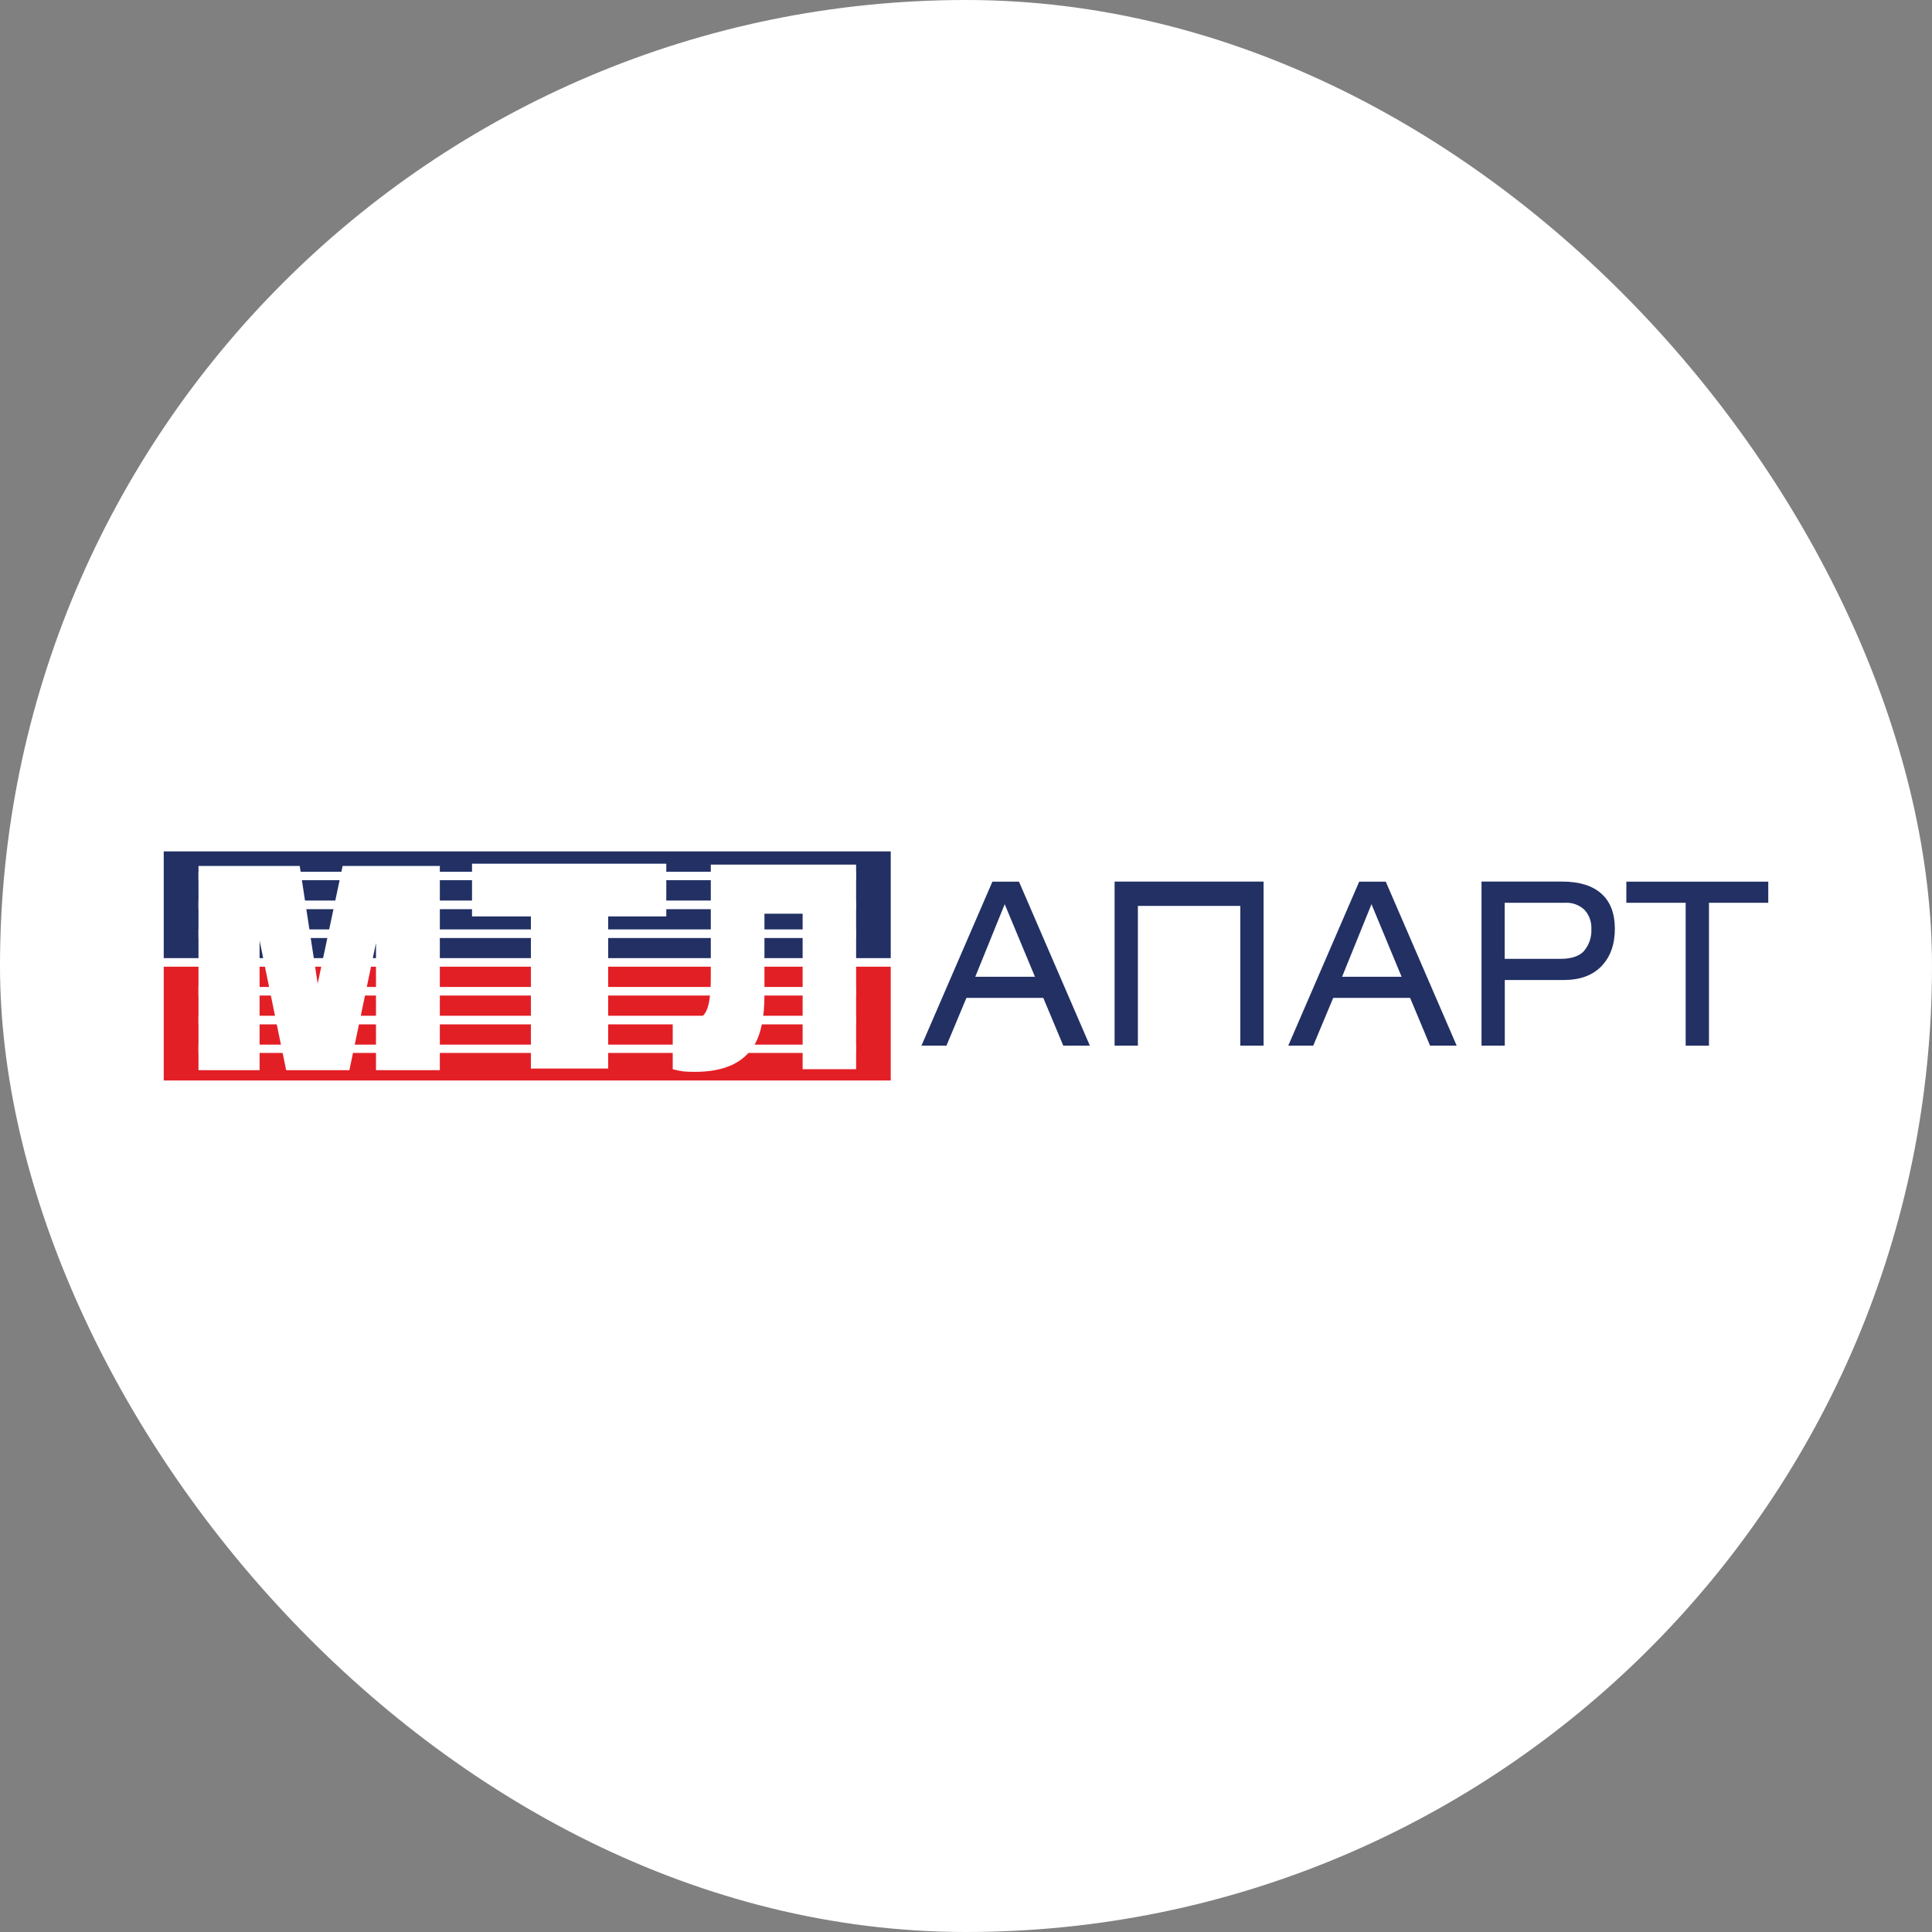<?xml version="1.0" encoding="UTF-8"?> <svg xmlns="http://www.w3.org/2000/svg" width="118" height="118" viewBox="0 0 118 118" fill="none"><rect x="0" y="0" width="118" height="118" fill="#808080" stroke="none"/><rect width="118" height="118" rx="59" fill="white"></rect><path d="M12.123 56.765H52.28V57.291H12.123V56.765ZM12.123 55.002H52.28V55.53H12.123V55.002ZM12.123 53.245H52.28V53.757H12.123V53.245ZM54.403 52.054V52H10V58.519H54.403V52.05V52.054Z" fill="#223064"></path><path d="M52.28 62.565H12.123V62.039H52.28V62.565ZM12.123 63.802H52.28V64.31H12.123V63.802ZM52.28 60.804H12.123V60.28H52.28V60.804ZM54.403 59.043H10V65.992H54.403V59.043Z" fill="#E31F26"></path><path d="M19.403 60.075L18.306 52.888H12.123V65.363H15.855V57.452L17.478 65.363H21.34L22.964 57.591V65.363H26.864V52.888H20.927L19.403 60.075Z" fill="white"></path><path d="M28.83 55.971H32.425V65.263H37.146V55.971H40.695V52.752H28.83V55.971Z" fill="white"></path><path d="M43.413 52.808V59.698C43.413 60.691 43.323 61.364 43.146 61.733C42.923 62.198 42.473 62.43 41.796 62.43C41.556 62.42 41.318 62.378 41.088 62.305V65.303C41.302 65.362 41.519 65.407 41.738 65.438C41.895 65.456 42.133 65.464 42.456 65.464C44.245 65.464 45.461 64.899 46.106 63.768C46.495 63.09 46.69 62.079 46.69 60.734V55.806H49.022V65.303H52.289V52.808H43.413Z" fill="white"></path><path d="M59.566 59.658L61.364 55.225L63.212 59.658H59.566ZM60.613 53.849L56.279 63.866H57.805L59.026 60.949H63.721L64.942 63.866H66.565L62.236 53.849H60.613Z" fill="#223064"></path><path d="M81.97 59.658L83.766 55.225L85.605 59.658H81.97ZM83.015 53.849L78.682 63.866H80.208L81.428 60.949H86.126L87.344 63.866H88.969L84.638 53.849H83.015Z" fill="#223064"></path><path d="M96.759 58.072C96.463 58.399 95.984 58.562 95.323 58.562H91.901V55.139H95.578C95.796 55.124 96.015 55.155 96.221 55.23C96.428 55.304 96.618 55.421 96.78 55.574C96.922 55.73 97.032 55.916 97.104 56.118C97.175 56.321 97.207 56.536 97.195 56.751C97.219 57.234 97.061 57.708 96.753 58.07M97.806 54.581C97.258 54.091 96.461 53.846 95.416 53.844H90.486V63.865H91.907V59.855H95.517C96.509 59.855 97.276 59.571 97.817 59.005C98.359 58.438 98.63 57.678 98.63 56.725C98.63 55.79 98.357 55.076 97.811 54.585" fill="#223064"></path><path d="M99.332 53.849V55.139H102.955V63.866H104.378V55.139H108V53.849H99.332Z" fill="#223064"></path><path d="M68.076 53.844V53.849V63.865H69.498V55.33H75.754V63.865H77.175V53.849V53.844H68.076Z" fill="#223064"></path></svg> 